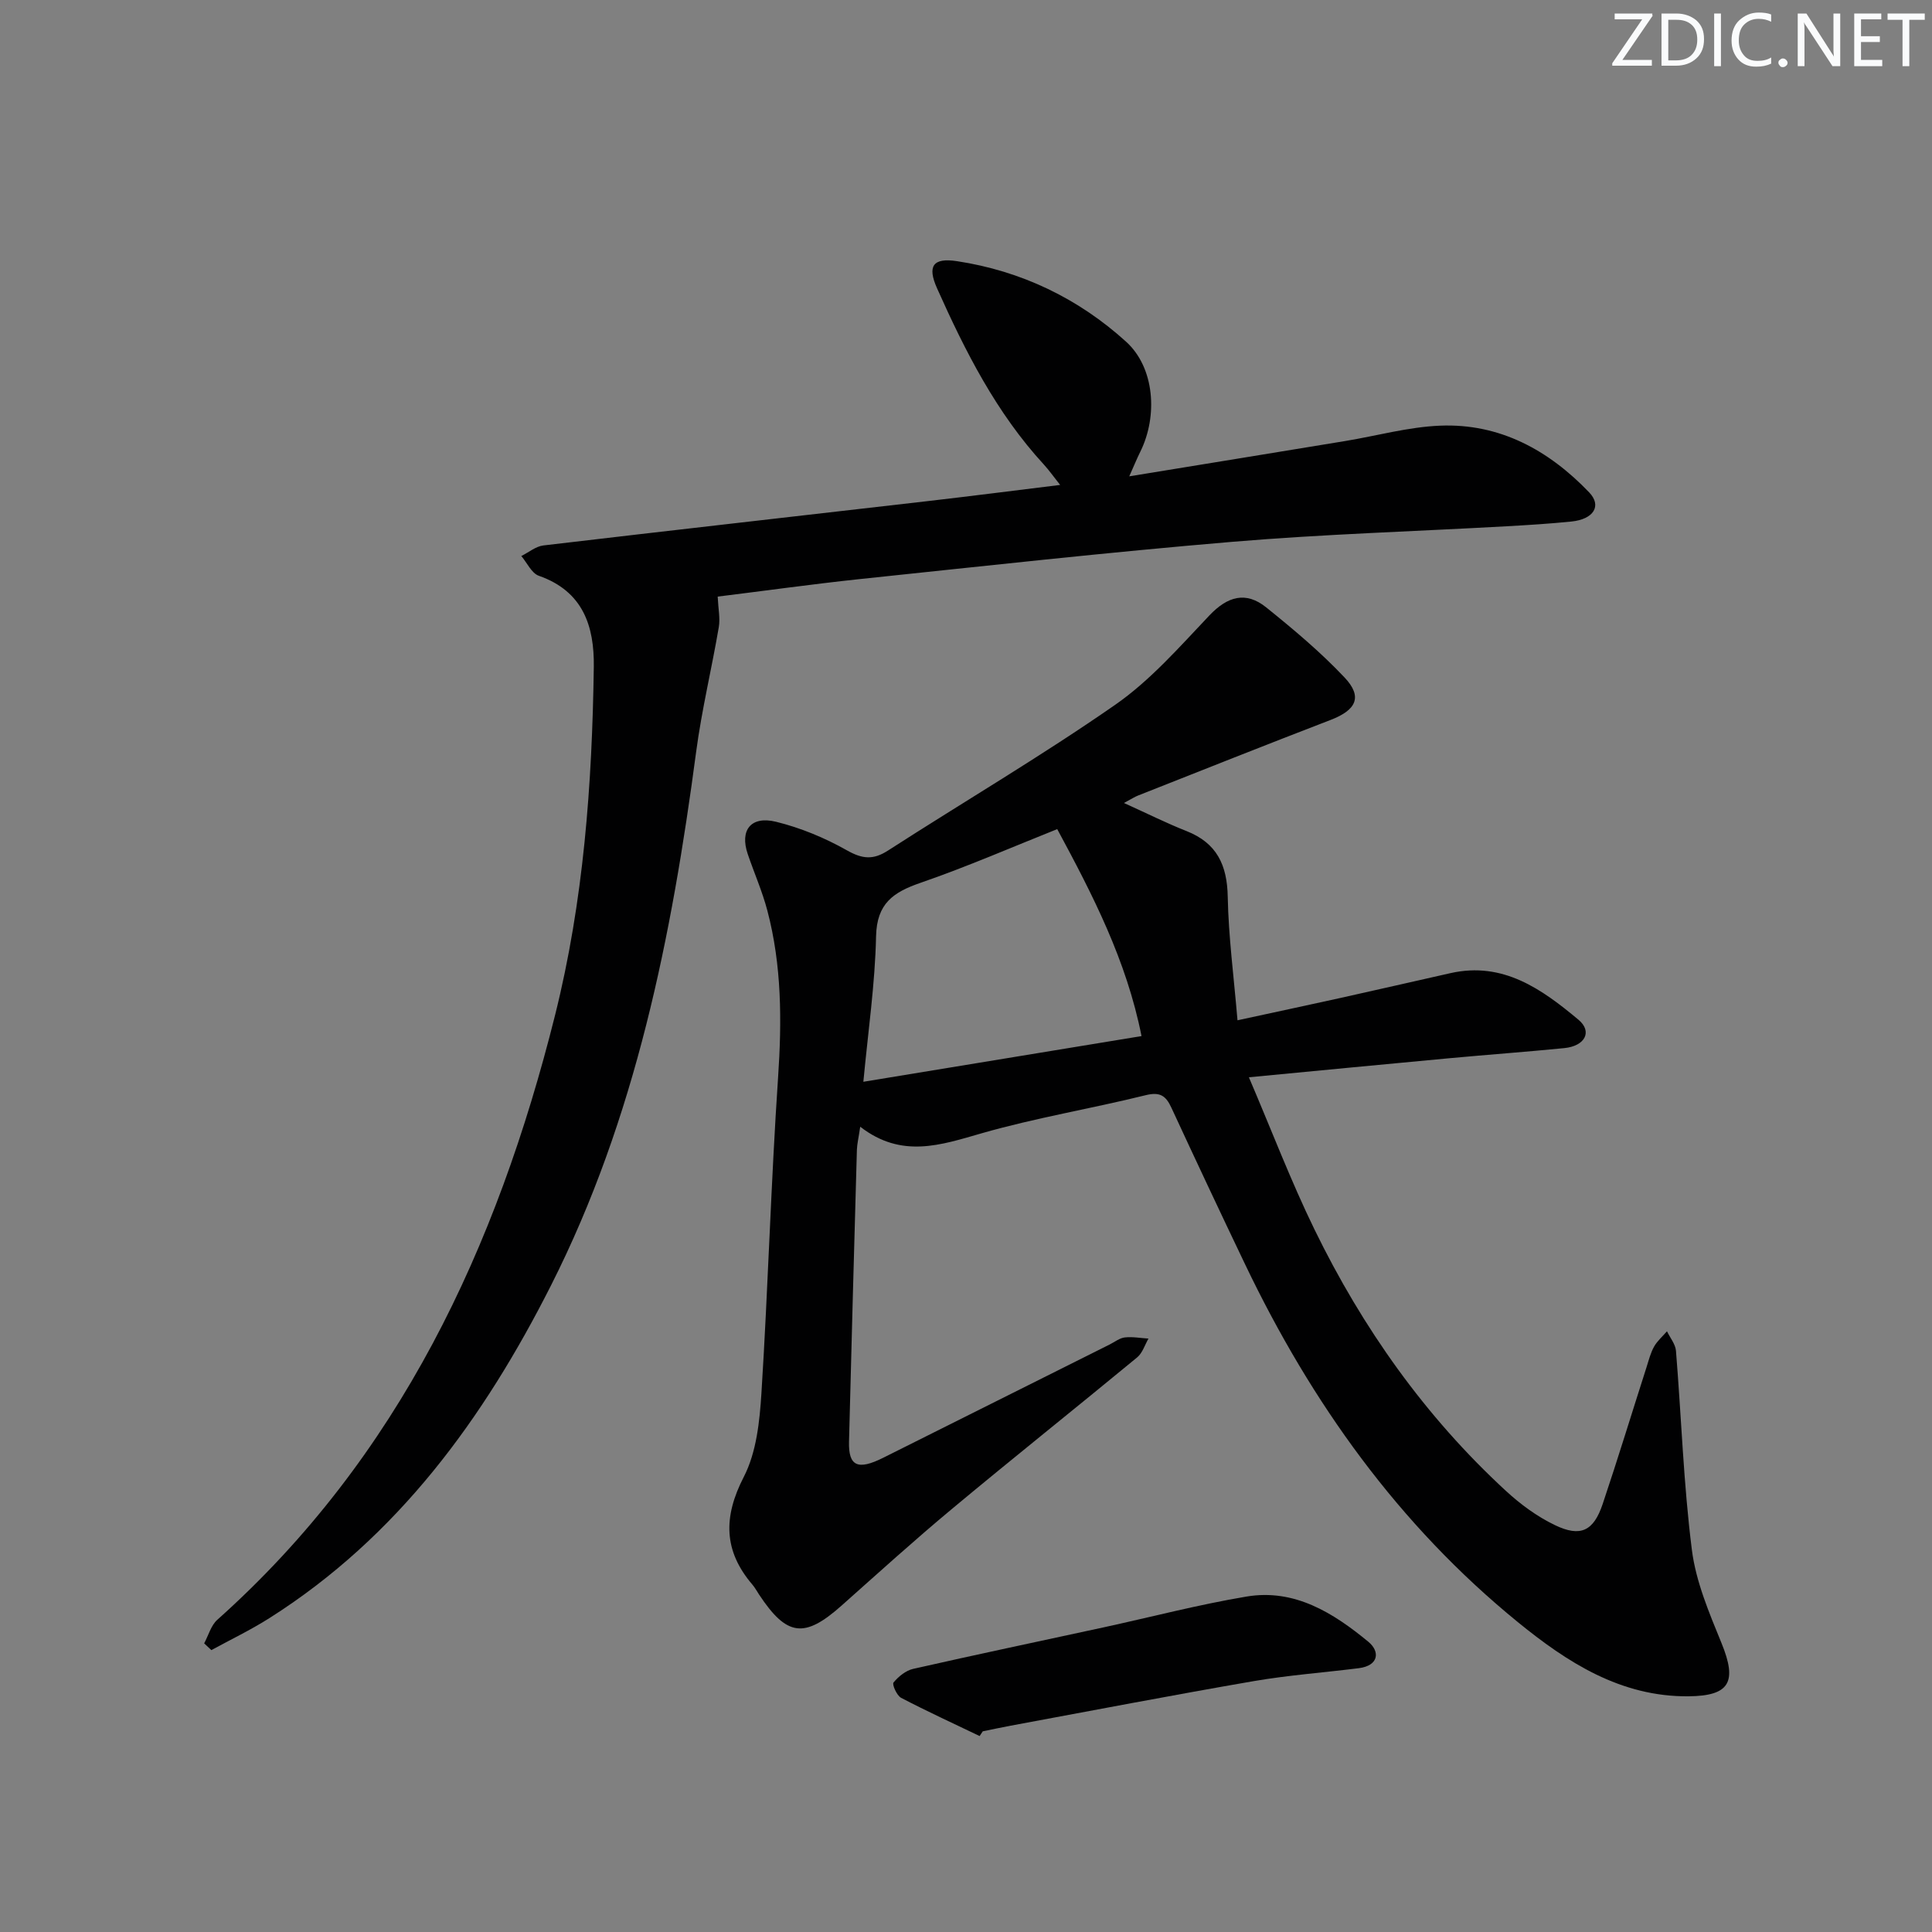 <svg enable-background="new 0 0 400 400" viewBox="0 0 400 400" xmlns="http://www.w3.org/2000/svg"><rect x="0" y="0" width="400" height="400" fill="#808080" stroke="none"/><g fill="#fafbfc"><path d="m342.2 3.2-6.3 9.2h6.1v1.2h-8.2v-.5l6.2-9.1h-5.7v-1.2h7.8v.4z"/><path d="m344 13.7v-10.9h3.1c1.6 0 3 .5 4.1 1.4 1.1 1 1.6 2.2 1.6 3.9s-.5 3-1.6 4-2.5 1.5-4.2 1.5h-3zm1.4-9.6v8.4h1.6c1.4 0 2.5-.4 3.2-1.1.8-.8 1.2-1.8 1.2-3.2s-.4-2.4-1.2-3.1-1.8-1-3.1-1z"/><path d="m356.3 2.8v10.9h-1.4v-10.9z"/><path d="m366.6 13.2c-.8.4-1.8.6-3 .6-1.6 0-2.8-.5-3.7-1.5s-1.4-2.3-1.4-3.9c0-1.7.5-3.2 1.6-4.2s2.4-1.6 4-1.6c1 0 1.9.1 2.6.4v1.5c-.8-.4-1.6-.6-2.6-.6-1.2 0-2.2.4-3 1.2s-1.1 1.9-1.1 3.3c0 1.3.4 2.3 1.1 3.1s1.6 1.1 2.8 1.1c1.1 0 2-.2 2.8-.7v1.3z"/><path d="m368.2 13c0-.3.1-.5.3-.6.2-.2.4-.3.6-.3.3 0 .5.1.7.3s.3.4.3.6-.1.5-.3.6c-.2.2-.4.3-.7.3s-.5-.1-.6-.3c-.2-.2-.3-.4-.3-.6z"/><path d="m381.1 13.7h-1.7l-5.5-8.4c-.2-.2-.3-.5-.4-.7 0 .2.1.8.1 1.5v7.6h-1.4v-10.9h1.8l5.3 8.3c.3.4.4.6.4.8 0-.3-.1-.8-.1-1.6v-7.5h1.4v10.9z"/><path d="m389.7 13.7h-5.8v-10.9h5.6v1.2h-4.2v3.5h3.9v1.2h-3.9v3.7h4.4z"/><path d="m398.4 4.1h-3.1v9.6h-1.4v-9.6h-3.1v-1.3h7.7v1.3z"/></g><path d="m232.7 166.25c4.8 2.17 8.81 4.18 12.97 5.82 6.27 2.48 8.4 7.03 8.52 13.6.16 8.26 1.26 16.51 2.02 25.57 7.55-1.64 14.43-3.1 21.3-4.62 7.62-1.69 15.22-3.44 22.83-5.15 10.87-2.44 18.9 3.34 26.47 9.66 2.94 2.46 1.34 5.45-2.94 5.87-7.94.79-15.9 1.36-23.85 2.1-13.4 1.24-26.79 2.54-41.45 3.94 4.72 11.03 8.7 21.51 13.6 31.55 9.93 20.36 22.87 38.66 39.6 54.07 3.01 2.78 6.46 5.32 10.14 7.09 5.33 2.57 8.02 1.24 9.9-4.34 3.17-9.43 6.07-18.95 9.11-28.42.45-1.42.82-2.91 1.54-4.19.67-1.18 1.76-2.12 2.67-3.17.64 1.34 1.74 2.65 1.86 4.03 1.12 13.73 1.56 27.54 3.29 41.19.83 6.61 3.59 13.09 6.15 19.36 3.27 8.02 1.69 10.9-6.8 10.99-14.09.14-25.17-7.04-35.39-15.37-24.68-20.11-42.74-45.42-56.42-73.99-5.17-10.8-10.26-21.63-15.29-32.49-1.15-2.49-2.35-3.34-5.34-2.6-11.27 2.79-22.78 4.68-33.93 7.88-8.5 2.44-16.58 5.28-25.16-1.35-.34 2.33-.65 3.55-.69 4.79-.57 20.13-1.12 40.27-1.63 60.41-.13 5.08 1.8 5.98 7.09 3.33 15.63-7.81 31.26-15.64 46.88-23.45 1.04-.52 2.05-1.34 3.14-1.46 1.6-.18 3.26.14 4.89.24-.76 1.31-1.24 2.98-2.34 3.89-12.71 10.49-25.61 20.76-38.27 31.31-7.8 6.49-15.33 13.32-22.92 20.07-7.7 6.85-11.33 6.41-17.07-2.24-.46-.69-.85-1.44-1.39-2.07-6.01-7.03-6.07-14.03-1.79-22.34 2.62-5.09 3.28-11.49 3.65-17.38 1.37-21.74 1.97-43.53 3.44-65.26.79-11.71.78-23.23-2.22-34.6-1.05-3.99-2.74-7.81-4.07-11.73-1.66-4.91.65-7.93 5.88-6.65 5.08 1.25 10.1 3.33 14.66 5.91 3.21 1.81 5.44 2.03 8.52.04 15.66-10.09 31.75-19.55 47.03-30.17 7.28-5.06 13.33-12 19.5-18.5 3.77-3.97 7.56-5.05 11.76-1.67 5.65 4.55 11.26 9.25 16.23 14.52 3.79 4.01 2.42 6.74-2.88 8.78-13.32 5.12-26.57 10.4-39.84 15.64-.71.27-1.39.72-2.96 1.56zm3.64 48.26c-3.11-15.66-10.09-29.2-17.45-42.85-9.17 3.65-18.61 7.77-28.31 11.12-5.66 1.95-9.05 4.28-9.2 11.07-.21 9.89-1.66 19.75-2.63 30.12 19.52-3.2 38.25-6.28 57.59-9.46z" fill="#010102"/><path d="m148.59 123.52c.12 2.55.54 4.5.23 6.32-1.47 8.62-3.54 17.15-4.69 25.81-5.06 38.19-12.49 75.75-30.05 110.48-13.93 27.55-31.7 52.04-58.33 68.9-3.85 2.44-7.98 4.42-11.99 6.61-.5-.47-.99-.93-1.49-1.4.89-1.65 1.41-3.71 2.72-4.88 37.71-33.67 57.89-77.13 69.91-125.1 5.93-23.67 7.7-47.86 8.04-72.18.12-8.49-2.25-15.67-11.38-18.87-1.5-.53-2.43-2.68-3.63-4.09 1.52-.75 2.98-2 4.56-2.19 26.4-3.12 52.82-6.09 79.23-9.14 9.02-1.04 18.02-2.19 27.77-3.39-1.39-1.75-2.3-3.05-3.36-4.21-9.83-10.68-16.28-23.42-22.12-36.49-2.07-4.63-.85-6.38 4.11-5.63 13.31 2.02 25.15 7.71 35.04 16.69 5.91 5.37 6.58 15.37 2.94 22.74-.72 1.45-1.33 2.95-2.3 5.12 15.35-2.51 30.03-4.89 44.71-7.31 6.55-1.08 13.05-2.91 19.63-3.18 12.36-.51 22.5 5.07 30.87 13.8 2.7 2.81.92 5.59-3.69 6.05-4.46.45-8.94.73-13.42.98-18.93 1.06-37.9 1.63-56.79 3.22-25.82 2.17-51.58 5.04-77.35 7.74-9.73 1.04-19.43 2.4-29.17 3.6z" fill="#010102"/><path d="m202.82 359.43c-5.43-2.61-10.91-5.12-16.25-7.91-.9-.47-1.9-2.77-1.58-3.17 1.02-1.24 2.55-2.49 4.08-2.83 13.09-2.97 26.23-5.73 39.36-8.58 9.88-2.15 19.69-4.72 29.65-6.39 9.95-1.67 17.98 3.39 25.22 9.36 2.45 2.02 2.18 4.94-1.97 5.47-7.24.91-14.53 1.44-21.71 2.67-16.81 2.9-33.57 6.12-50.35 9.23-1.94.36-3.87.78-5.8 1.17-.22.32-.43.65-.65.98z" fill="#010102"/></svg>